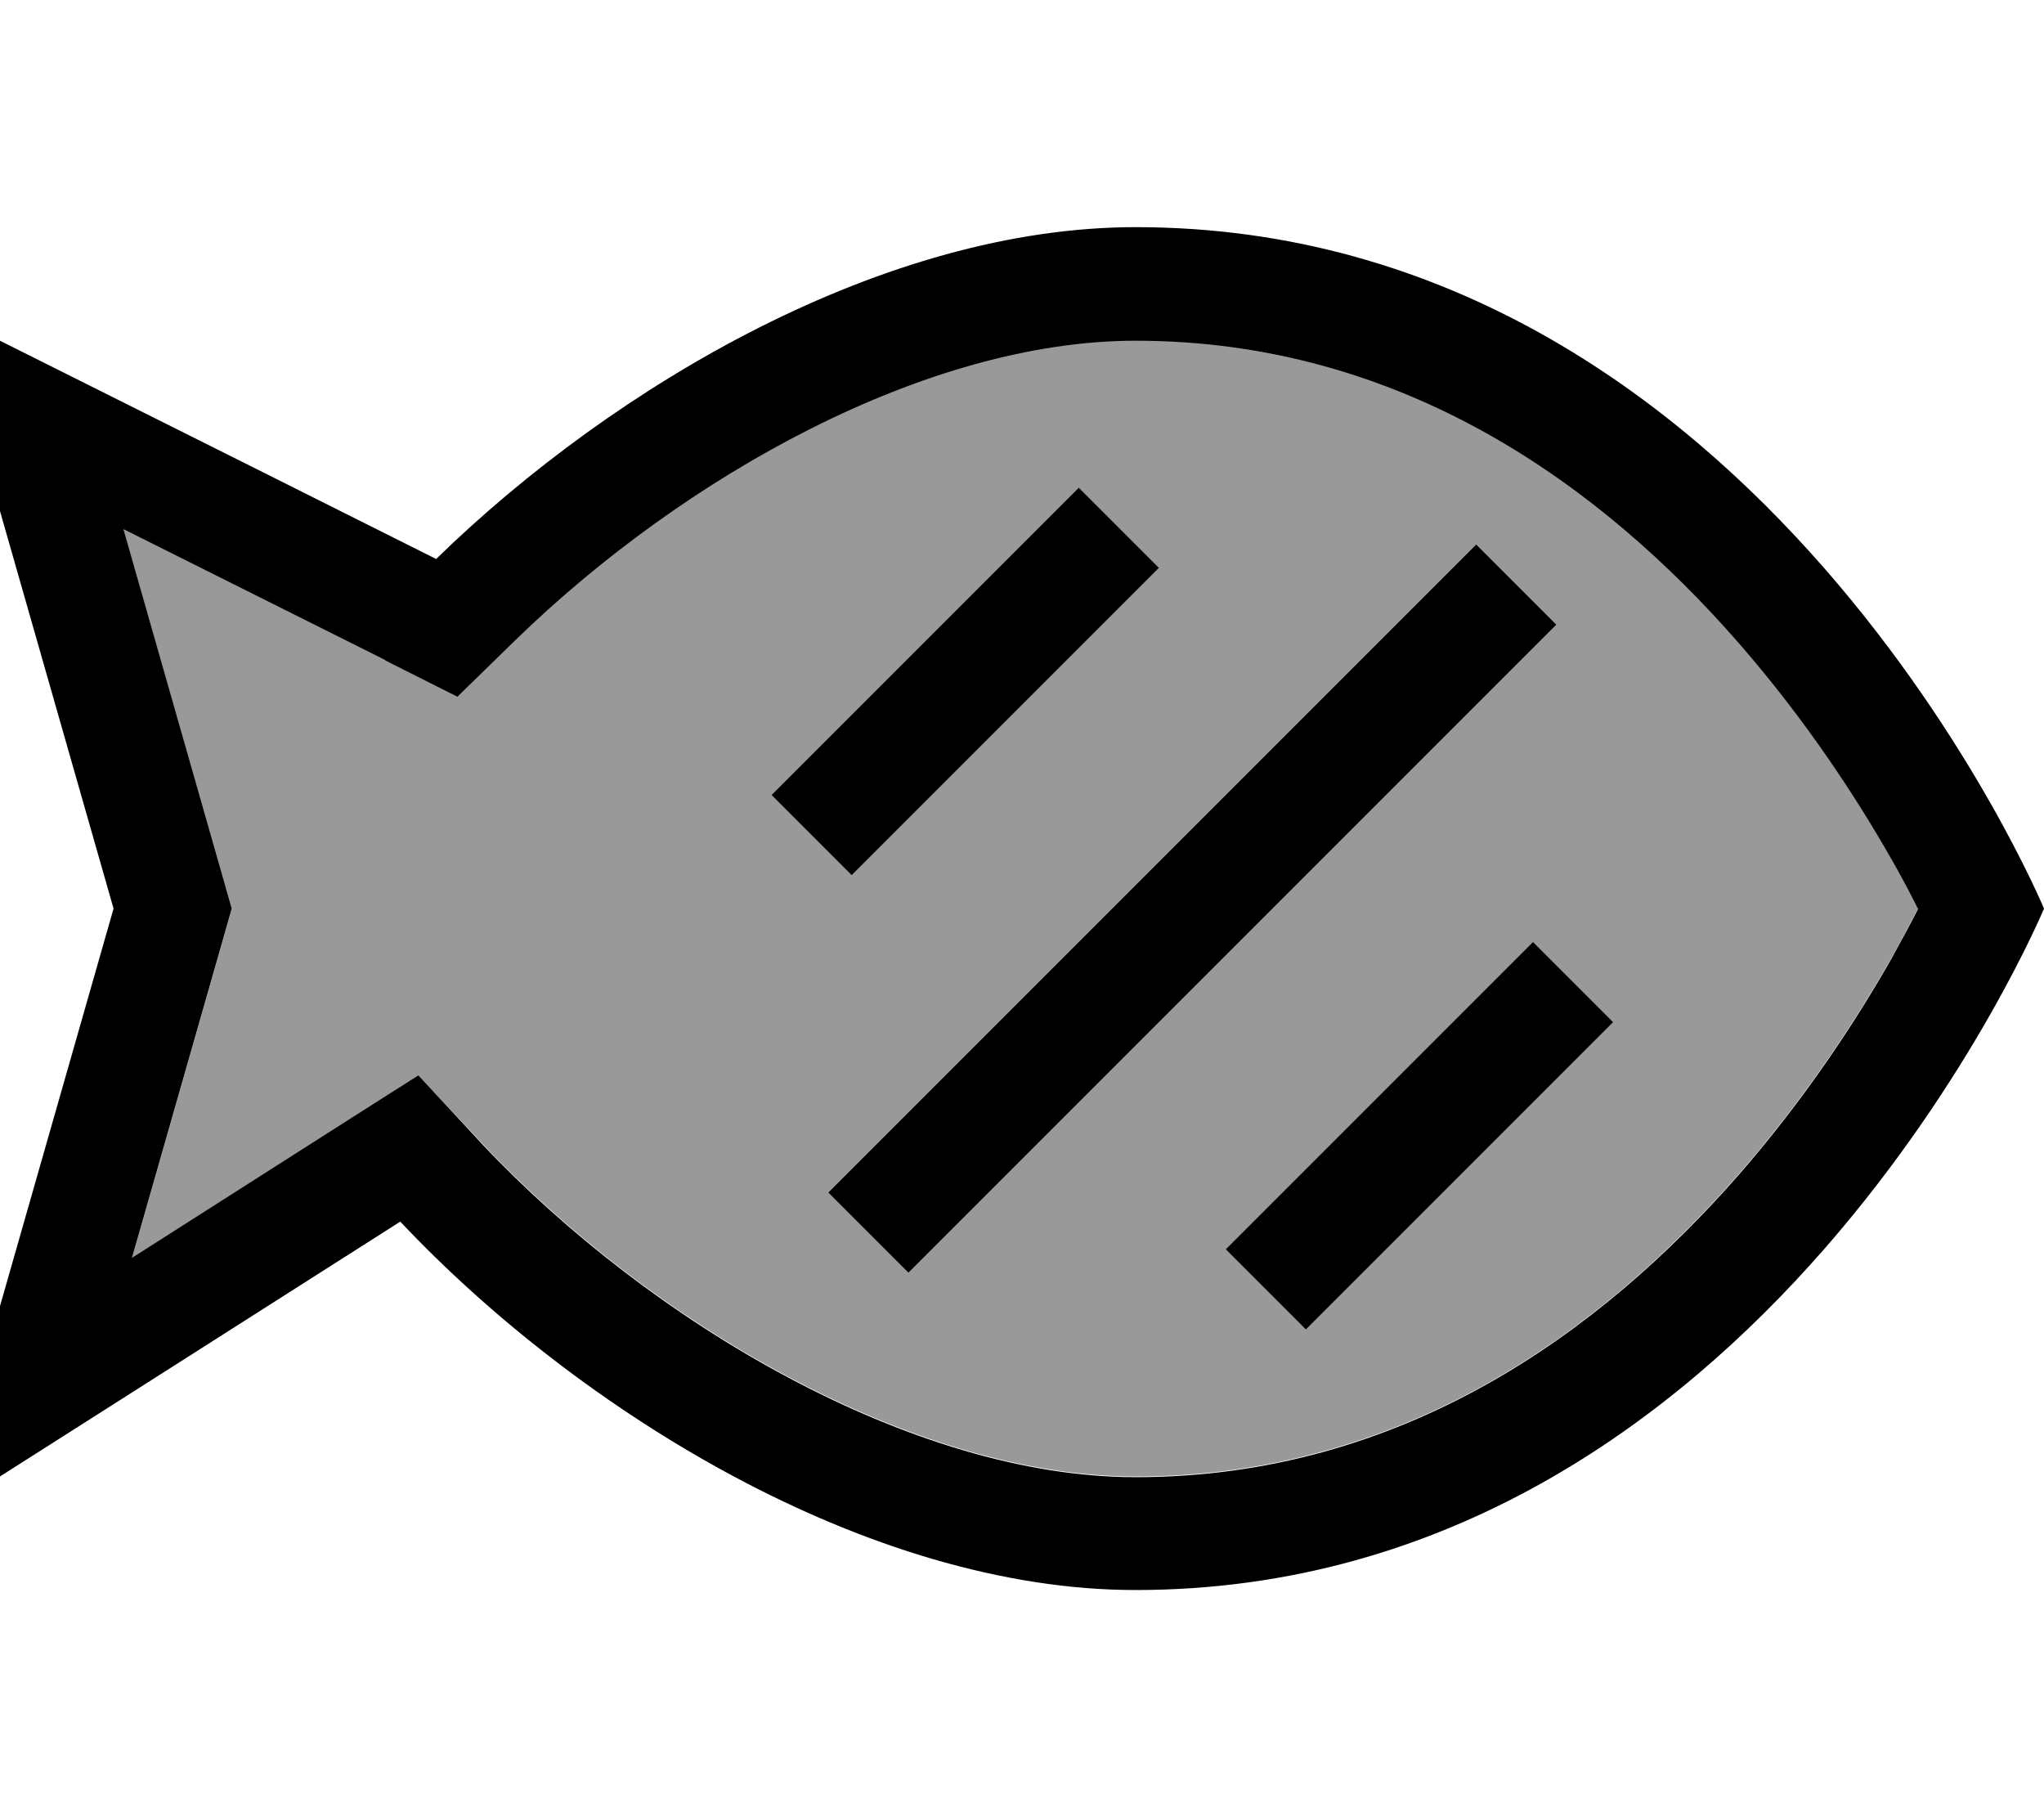 <svg xmlns="http://www.w3.org/2000/svg" viewBox="0 0 576 512"><!--! Font Awesome Pro 7.0.0 by @fontawesome - https://fontawesome.com License - https://fontawesome.com/license (Commercial License) Copyright 2025 Fonticons, Inc. --><path style="fill:currentColor;opacity:.4" d="M34.8 149.2l28 98.1 2.5 8.8-2.5 8.8-25.6 89.6c45-28.6 71.9-45.7 80.7-51.4L136 322.3c47.2 50 121 93.7 184 93.7 75.2 0 131.2-40.8 169.9-85.1 19.2-22 33.5-44.1 43-60.8 3.1-5.4 5.6-10.2 7.6-14.2-2-4-4.6-8.8-7.6-14.2-9.5-16.7-23.8-38.8-43-60.8-38.7-44.2-94.7-85.1-169.9-85.1-58.7 0-127.1 38-174.8 84.4l-16.3 15.9c-4.6-2.3-36-18-94.2-47.1zM217.4 224l11.3-11.3 64-64 11.3-11.3 22.6 22.6-11.3 11.3-64 64-11.3 11.3-22.6-22.6zm16 112l11.3-11.3 160-160 11.3-11.3 22.6 22.6-11.3 11.3-160 160-11.3 11.3-22.6-22.6zm112 16l11.3-11.3 64-64 11.3-11.3 22.6 22.6-11.3 11.3-64 64-11.3 11.3-22.6-22.6z"/><path style="fill:currentColor;opacity:1" d="M108.6 186.1l20.3 10.2 16.3-15.9c47.7-46.4 116-84.4 174.8-84.4 75.2 0 131.2 40.8 169.9 85.1 19.2 22 33.5 44.1 43 60.8 3.1 5.4 5.6 10.2 7.6 14.2-2 4-4.6 8.8-7.6 14.2-9.5 16.7-23.8 38.8-43 60.8-38.7 44.2-94.7 85.1-169.9 85.1-63 0-136.8-43.7-184-93.7L117.9 303c-8.9 5.6-35.8 22.8-80.7 51.4l25.6-89.6 2.5-8.8-2.5-8.8-28-98.1 73.8 36.9zM320 64C249.6 64 173.6 108.1 122.9 157.5 52.5 122.2 11.5 101.8 0 96l0 48 32 112-32 112 0 48c13.2-8.4 50.8-32.3 112.8-71.8 50.3 53.4 131.9 103.8 207.2 103.8 176 0 256-192 256-192S496 64 320 64zm-4.7 107.3l11.3-11.3-22.6-22.6-11.3 11.3-64 64-11.3 11.3 22.6 22.6 11.3-11.3 64-64zm112 16l11.3-11.3-22.6-22.6-11.3 11.3-160 160-11.3 11.3 22.6 22.6 11.3-11.3 160-160zm16 112l11.3-11.3-22.6-22.6-11.3 11.3-64 64-11.3 11.3 22.6 22.6 11.3-11.3 64-64z"/></svg>